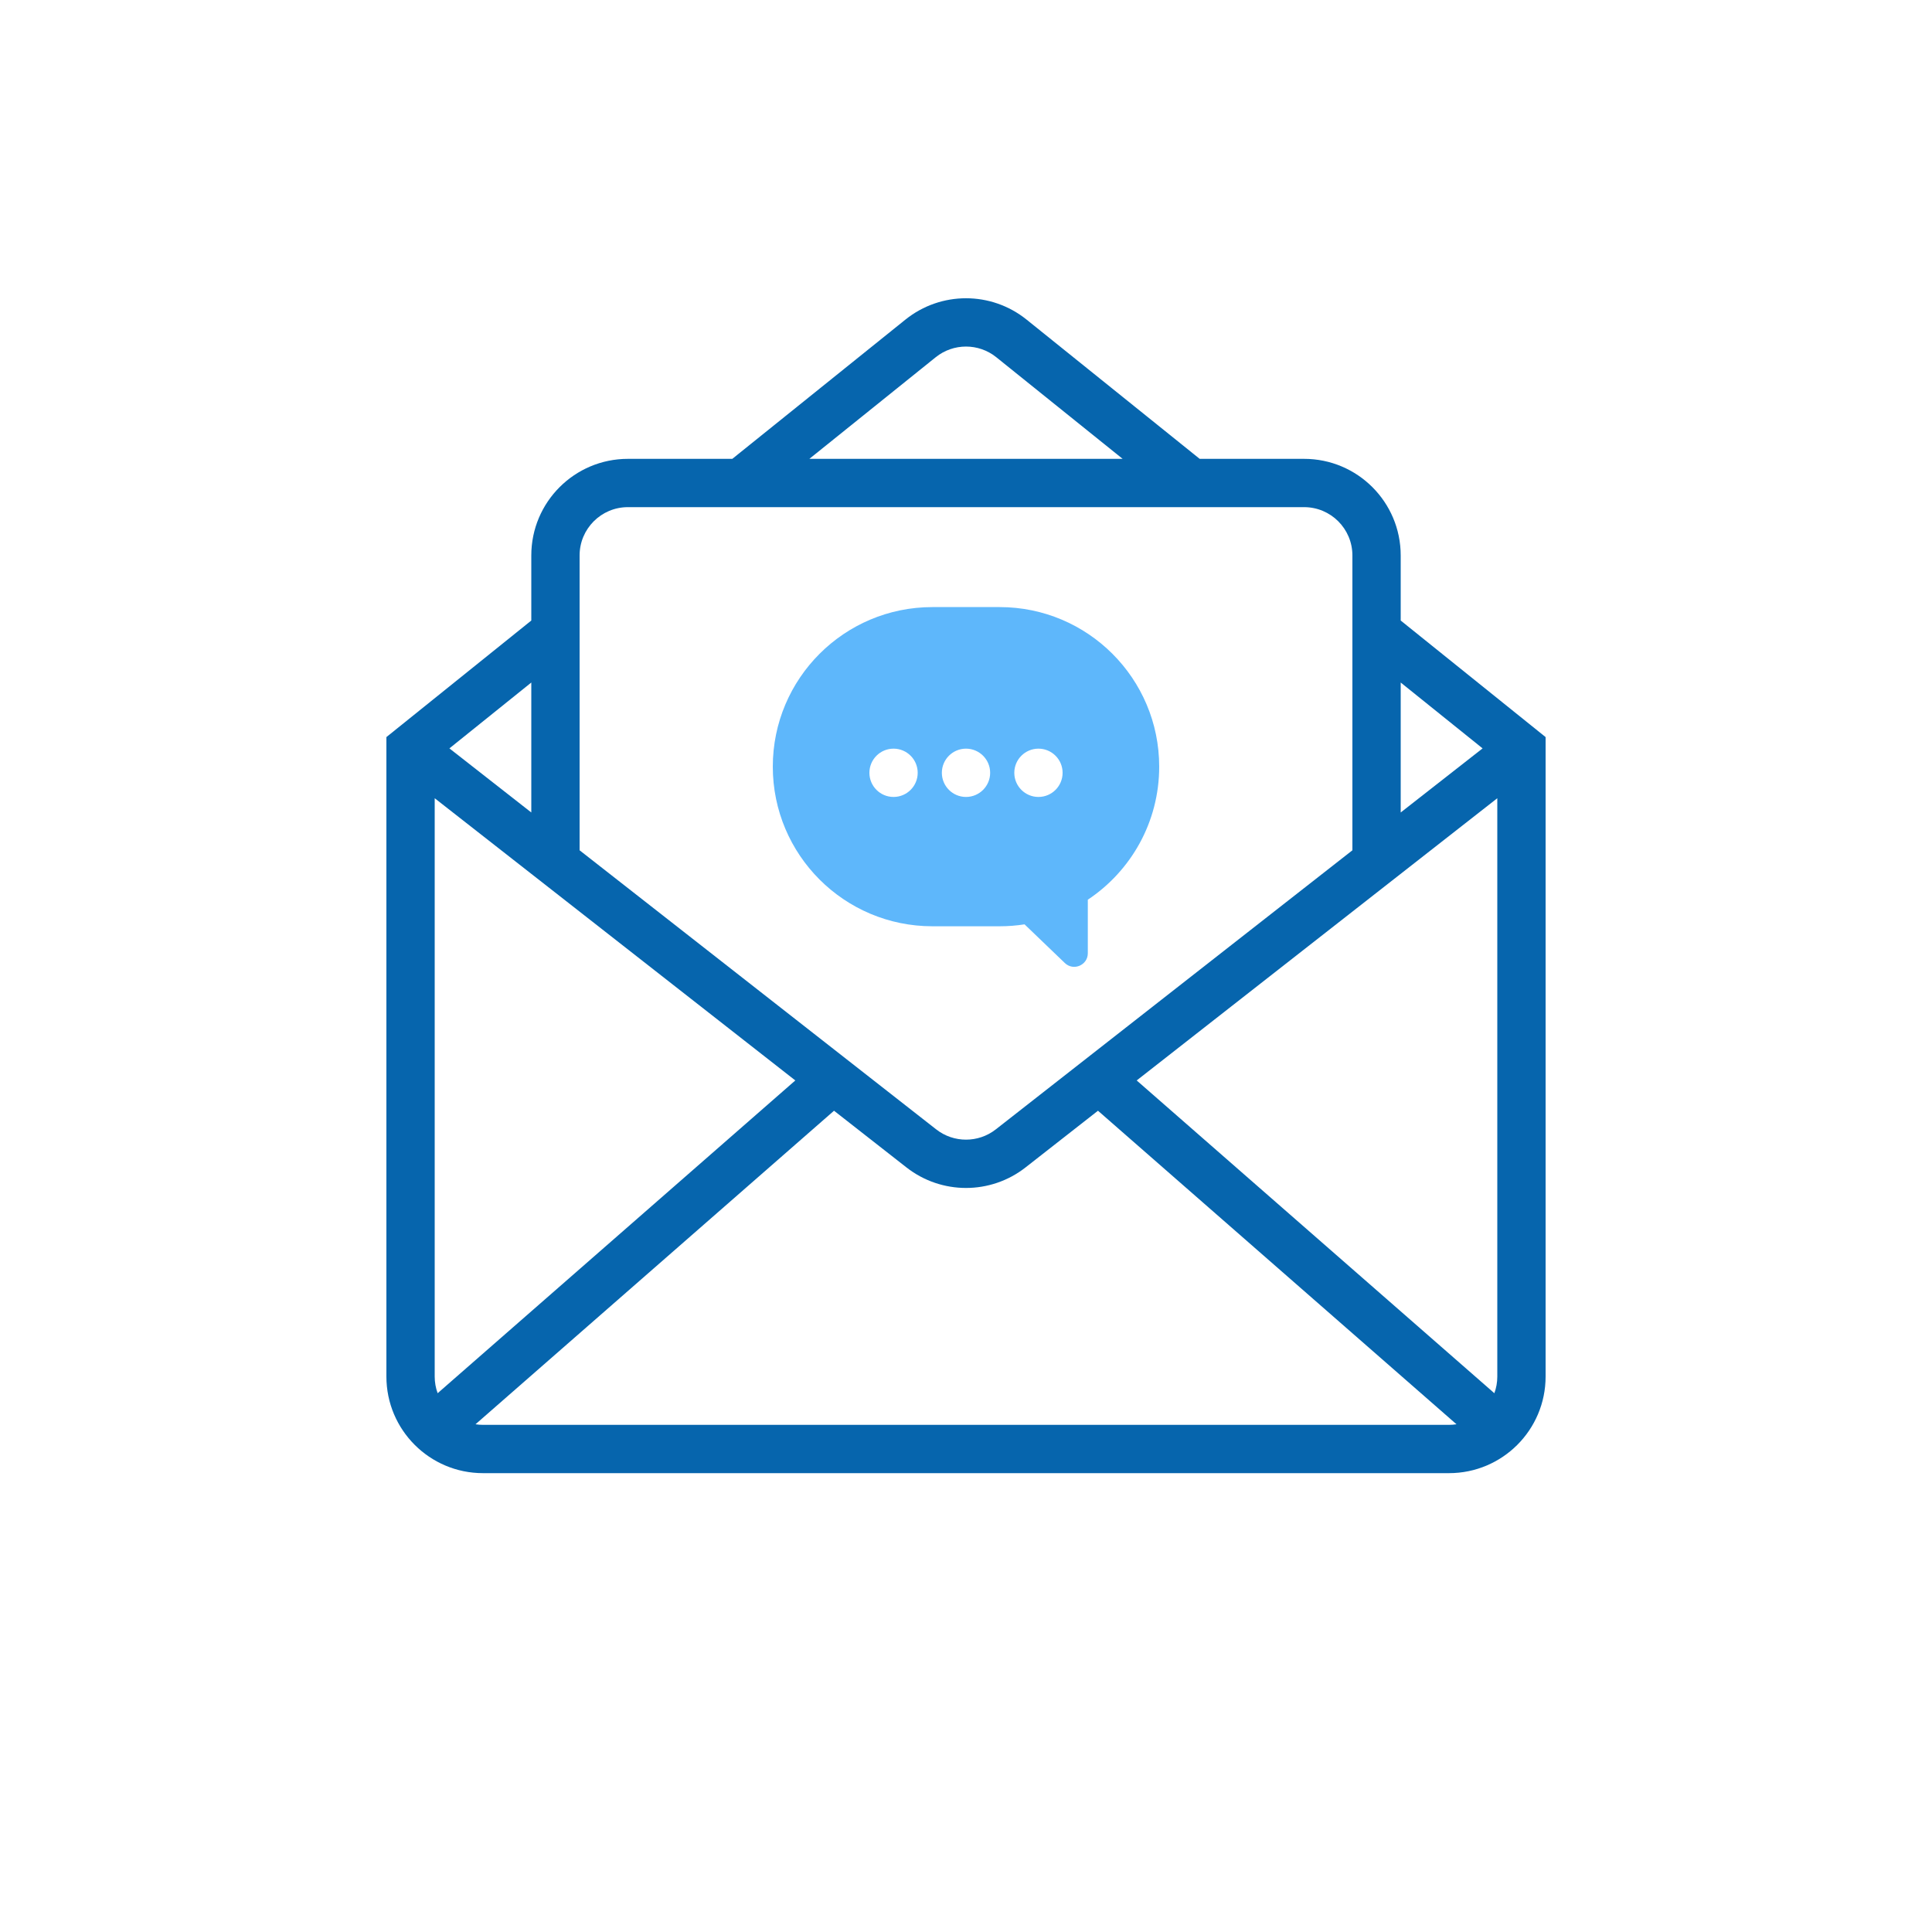 <?xml version="1.0" encoding="UTF-8"?>
<svg xmlns="http://www.w3.org/2000/svg" width="80" height="80" viewBox="0 0 80 80" fill="none">
  <path fill-rule="evenodd" clip-rule="evenodd" d="M49.676 19L42.507 13.233C41.043 12.056 38.957 12.056 37.493 13.233L30.323 19H26C23.791 19 22 20.791 22 23V25.695L16 30.521V57C16 59.209 17.791 61 20 61H60C62.209 61 64 59.209 64 57V30.521L58 25.695V23C58 20.791 56.209 19 54 19H49.676ZM41.254 14.792C40.522 14.203 39.478 14.203 38.746 14.792L33.514 19H46.486L41.254 14.792ZM54 21C55.105 21 56 21.895 56 23V35.209L41.233 46.766C40.509 47.332 39.491 47.332 38.767 46.766L24 35.209V23C24 21.895 24.895 21 26 21H54ZM18.609 30.989L22 33.643V28.262L18.609 30.989ZM58 33.643L61.391 30.989L58 28.262V33.643ZM62 33.053L47.068 44.739L61.878 57.69C61.957 57.475 62 57.243 62 57V33.053ZM60.31 58.976L45.465 45.993L42.465 48.341C41.017 49.474 38.983 49.474 37.535 48.341L34.535 45.993L19.69 58.976C19.791 58.992 19.895 59 20 59H60C60.105 59 60.209 58.992 60.31 58.976ZM18.122 57.69L32.932 44.739L18 33.053V57C18 57.243 18.043 57.475 18.122 57.69Z" fill="#0665AD"></path>
  <path fill-rule="evenodd" clip-rule="evenodd" d="M41.391 25.138C45.041 25.138 48 28.096 48 31.746C48 34.046 46.825 36.071 45.044 37.255V39.472C45.044 39.967 44.45 40.22 44.093 39.877L42.424 38.275C42.087 38.328 41.743 38.355 41.391 38.355H38.609C34.959 38.355 32 35.396 32 31.746C32 28.096 34.959 25.138 38.609 25.138H41.391ZM37 33C37.552 33 38 32.552 38 32C38 31.448 37.552 31 37 31C36.448 31 36 31.448 36 32C36 32.552 36.448 33 37 33ZM43 33C43.552 33 44 32.552 44 32C44 31.448 43.552 31 43 31C42.448 31 42 31.448 42 32C42 32.552 42.448 33 43 33ZM41 32C41 32.552 40.552 33 40 33C39.448 33 39 32.552 39 32C39 31.448 39.448 31 40 31C40.552 31 41 31.448 41 32Z" fill="#5EB7FB"></path>
</svg>
